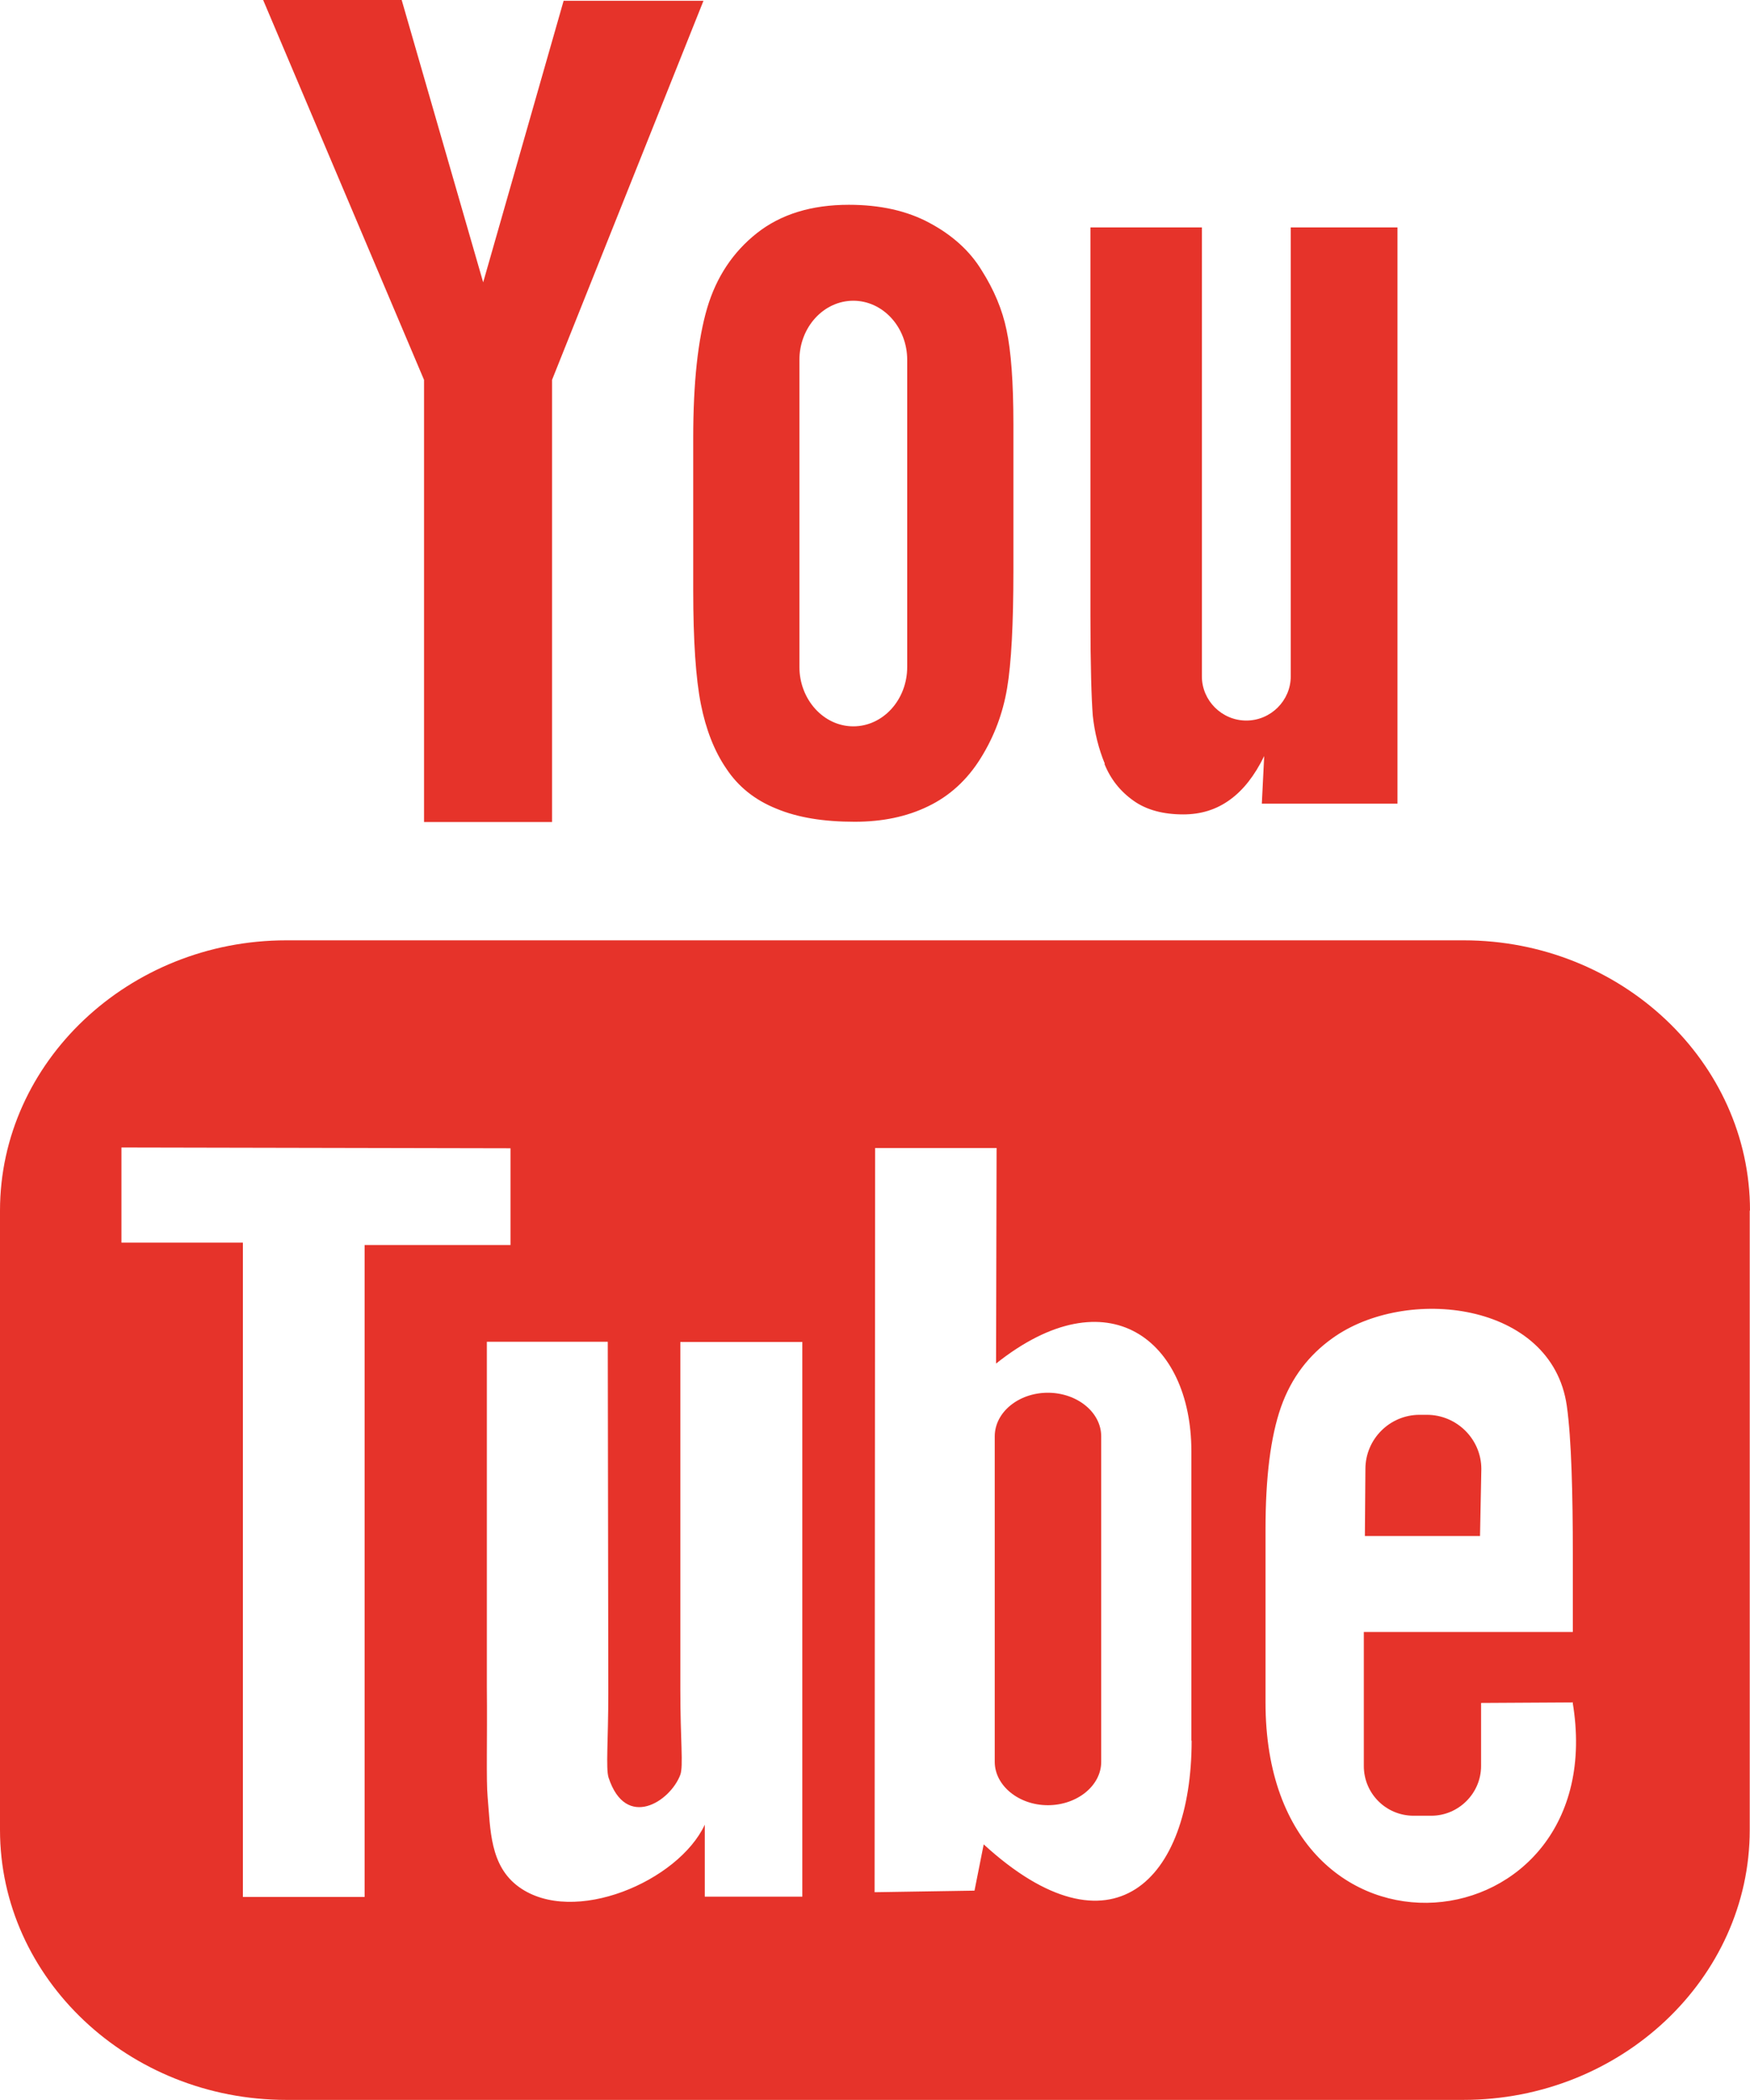 <?xml version="1.0" encoding="UTF-8"?><svg id="Calque_1" xmlns="http://www.w3.org/2000/svg" viewBox="0 0 66.57 79.88"><defs><style>.cls-1{fill:#e6332a;}</style></defs><path class="cls-1" d="m41.89,54.64v12.38c0,.91-.92,1.65-2.03,1.65s-2.02-.75-2.02-1.65v-12.38c0-.92.91-1.66,2.02-1.66s2.03.74,2.03,1.66Zm-15.52-37.98c0-2.11.18-3.75.53-4.94.35-1.18.98-2.13,1.89-2.85.91-.72,2.08-1.08,3.5-1.08,1.19,0,2.22.23,3.07.69.86.46,1.53,1.06,1.98,1.8.47.74.79,1.5.95,2.28.17.79.26,1.98.26,3.59v5.55c0,2.04-.08,3.54-.24,4.48-.16.95-.49,1.84-1.01,2.67-.51.82-1.18,1.43-1.99,1.82-.82.4-1.75.59-2.8.59-1.18,0-2.17-.16-2.98-.5-.82-.33-1.45-.84-1.9-1.52-.46-.67-.78-1.5-.97-2.46-.19-.96-.29-2.4-.29-4.33v-5.8h0Zm4.04,8.71c0,1.24.92,2.26,2.05,2.26s2.05-1.01,2.05-2.26v-11.68c0-1.24-.92-2.25-2.05-2.25s-2.05,1.01-2.05,2.25v11.68Zm11.6,3.68c.23.58.6,1.05,1.11,1.41.49.35,1.13.52,1.89.52.67,0,1.26-.18,1.78-.56.51-.37.94-.92,1.3-1.66l-.09,1.81h5.16V8.65h-4.06v17.08c0,.92-.76,1.68-1.69,1.68s-1.69-.76-1.69-1.68V8.65h-4.24v14.8c0,1.89.04,3.14.09,3.78.07.64.22,1.25.46,1.83Zm-25.88,2.22h4.87V14.45S26.76.03,26.76.03h-5.32l-3.06,10.71L15.28,0h-5.27l6.12,14.45v16.82Zm40.22,24.61c0-1.13-.93-2.06-2.07-2.06h-.28c-1.14,0-2.06.93-2.06,2.06l-.02,2.55h4.38l.05-2.55Zm10.21-9.83v23.56c0,5.65-4.9,10.27-10.89,10.27H10.89c-5.99,0-10.89-4.62-10.89-10.27v-23.56c0-5.65,4.9-10.28,10.89-10.28h44.79c5.99,0,10.89,4.63,10.89,10.28Zm-52.69,26.12v-24.81s5.55,0,5.55,0v-3.68l-14.8-.03v3.62h4.62v24.89h4.63Zm16.64-21.12h-4.63v13.25c0,1.91.12,2.87,0,3.21-.38,1.02-2.07,2.12-2.73.11-.11-.35-.01-1.41-.01-3.23l-.02-13.35h-4.6v13.13c.02,2.01-.03,3.52.03,4.2.11,1.2.07,2.6,1.19,3.41,2.08,1.5,6.07-.22,7.07-2.37v2.74s3.71,0,3.71,0v-21.11h0Zm14.81,15.17v-11.03c-.01-4.2-3.16-6.72-7.43-3.32l.02-8.2h-4.62s-.02,28.31-.02,28.31l3.8-.06.35-1.76c4.86,4.45,7.91,1.4,7.91-3.95Zm14.49-1.46l-3.47.02c0,.13,0,.3,0,.47v1.93c0,1.04-.86,1.89-1.89,1.89h-.68c-1.04,0-1.89-.84-1.89-1.89v-5.1h7.95v-2.99c0-2.18-.05-4.37-.23-5.62-.57-3.96-6.12-4.58-8.92-2.56-.88.63-1.55,1.48-1.95,2.61-.4,1.14-.59,2.69-.59,4.66v6.57c-.01,10.94,13.27,9.39,11.68-.01Z"/></svg>